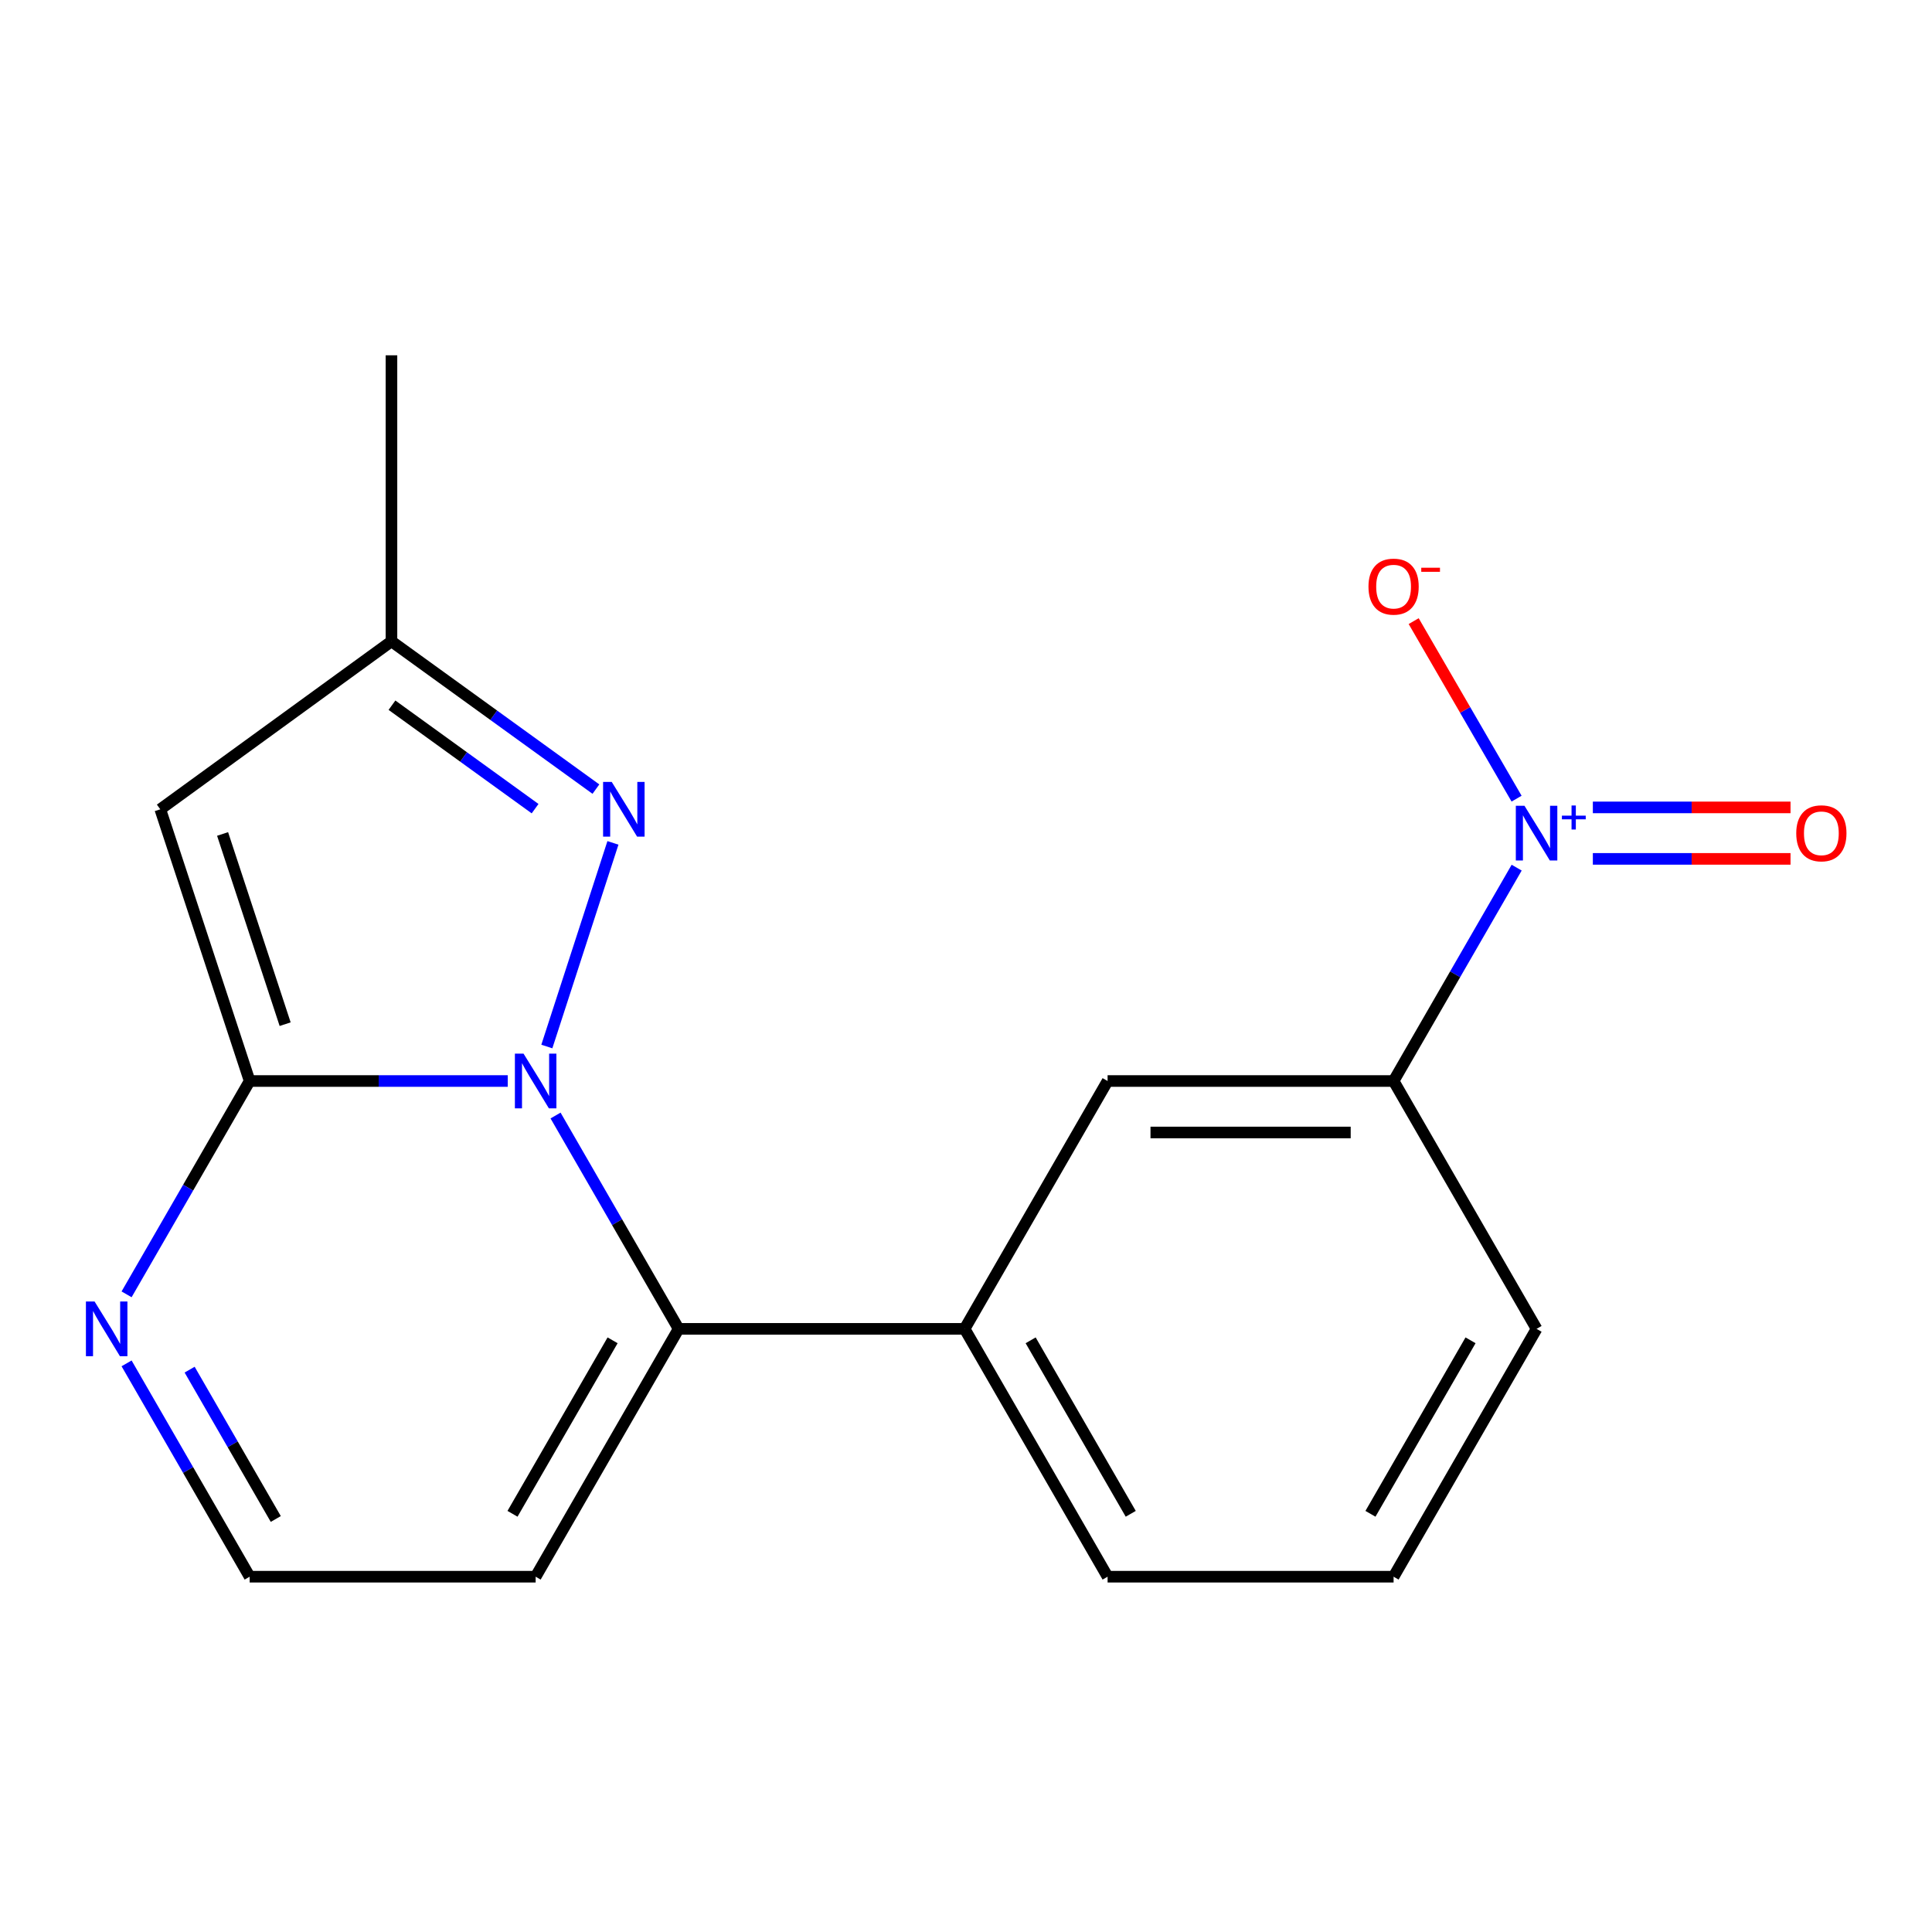 <?xml version='1.0' encoding='iso-8859-1'?>
<svg version='1.1' baseProfile='full'
              xmlns='http://www.w3.org/2000/svg'
                      xmlns:rdkit='http://www.rdkit.org/xml'
                      xmlns:xlink='http://www.w3.org/1999/xlink'
                  xml:space='preserve'
width='1000px' height='1000px' viewBox='0 0 1000 1000'>
<!-- END OF HEADER -->
<rect style='opacity:1.0;fill:#FFFFFF;stroke:none' width='1000' height='1000' x='0' y='0'> </rect>
<path class='bond-0' d='M 262.808,559.531 L 196.014,559.531' style='fill:none;fill-rule:evenodd;stroke:#0000FF;stroke-width:6px;stroke-linecap:butt;stroke-linejoin:miter;stroke-opacity:1' />
<path class='bond-0' d='M 196.014,559.531 L 129.22,559.531' style='fill:none;fill-rule:evenodd;stroke:#000000;stroke-width:6px;stroke-linecap:butt;stroke-linejoin:miter;stroke-opacity:1' />
<path class='bond-1' d='M 287.553,577.394 L 319.404,632.604' style='fill:none;fill-rule:evenodd;stroke:#0000FF;stroke-width:6px;stroke-linecap:butt;stroke-linejoin:miter;stroke-opacity:1' />
<path class='bond-1' d='M 319.404,632.604 L 351.255,687.815' style='fill:none;fill-rule:evenodd;stroke:#000000;stroke-width:6px;stroke-linecap:butt;stroke-linejoin:miter;stroke-opacity:1' />
<path class='bond-2' d='M 283.044,541.675 L 317.253,436.276' style='fill:none;fill-rule:evenodd;stroke:#0000FF;stroke-width:6px;stroke-linecap:butt;stroke-linejoin:miter;stroke-opacity:1' />
<path class='bond-4' d='M 129.22,559.531 L 82.965,418.888' style='fill:none;fill-rule:evenodd;stroke:#000000;stroke-width:6px;stroke-linecap:butt;stroke-linejoin:miter;stroke-opacity:1' />
<path class='bond-4' d='M 147.591,530.111 L 115.212,431.661' style='fill:none;fill-rule:evenodd;stroke:#000000;stroke-width:6px;stroke-linecap:butt;stroke-linejoin:miter;stroke-opacity:1' />
<path class='bond-5' d='M 129.22,559.531 L 97.369,614.742' style='fill:none;fill-rule:evenodd;stroke:#000000;stroke-width:6px;stroke-linecap:butt;stroke-linejoin:miter;stroke-opacity:1' />
<path class='bond-5' d='M 97.369,614.742 L 65.518,669.952' style='fill:none;fill-rule:evenodd;stroke:#0000FF;stroke-width:6px;stroke-linecap:butt;stroke-linejoin:miter;stroke-opacity:1' />
<path class='bond-7' d='M 351.255,687.815 L 499.284,687.815' style='fill:none;fill-rule:evenodd;stroke:#000000;stroke-width:6px;stroke-linecap:butt;stroke-linejoin:miter;stroke-opacity:1' />
<path class='bond-9' d='M 351.255,687.815 L 277.248,816.098' style='fill:none;fill-rule:evenodd;stroke:#000000;stroke-width:6px;stroke-linecap:butt;stroke-linejoin:miter;stroke-opacity:1' />
<path class='bond-9' d='M 317.077,693.744 L 265.272,783.542' style='fill:none;fill-rule:evenodd;stroke:#000000;stroke-width:6px;stroke-linecap:butt;stroke-linejoin:miter;stroke-opacity:1' />
<path class='bond-6' d='M 308.446,408.443 L 255.533,370.194' style='fill:none;fill-rule:evenodd;stroke:#0000FF;stroke-width:6px;stroke-linecap:butt;stroke-linejoin:miter;stroke-opacity:1' />
<path class='bond-6' d='M 255.533,370.194 L 202.62,331.945' style='fill:none;fill-rule:evenodd;stroke:#000000;stroke-width:6px;stroke-linecap:butt;stroke-linejoin:miter;stroke-opacity:1' />
<path class='bond-6' d='M 276.964,418.56 L 239.925,391.786' style='fill:none;fill-rule:evenodd;stroke:#0000FF;stroke-width:6px;stroke-linecap:butt;stroke-linejoin:miter;stroke-opacity:1' />
<path class='bond-6' d='M 239.925,391.786 L 202.886,365.012' style='fill:none;fill-rule:evenodd;stroke:#000000;stroke-width:6px;stroke-linecap:butt;stroke-linejoin:miter;stroke-opacity:1' />
<path class='bond-3' d='M 785.023,449.096 L 753.171,504.313' style='fill:none;fill-rule:evenodd;stroke:#0000FF;stroke-width:6px;stroke-linecap:butt;stroke-linejoin:miter;stroke-opacity:1' />
<path class='bond-3' d='M 753.171,504.313 L 721.32,559.531' style='fill:none;fill-rule:evenodd;stroke:#000000;stroke-width:6px;stroke-linecap:butt;stroke-linejoin:miter;stroke-opacity:1' />
<path class='bond-11' d='M 784.98,413.383 L 758.348,367.436' style='fill:none;fill-rule:evenodd;stroke:#0000FF;stroke-width:6px;stroke-linecap:butt;stroke-linejoin:miter;stroke-opacity:1' />
<path class='bond-11' d='M 758.348,367.436 L 731.715,321.49' style='fill:none;fill-rule:evenodd;stroke:#FF0000;stroke-width:6px;stroke-linecap:butt;stroke-linejoin:miter;stroke-opacity:1' />
<path class='bond-13' d='M 824.457,444.554 L 875.617,444.554' style='fill:none;fill-rule:evenodd;stroke:#0000FF;stroke-width:6px;stroke-linecap:butt;stroke-linejoin:miter;stroke-opacity:1' />
<path class='bond-13' d='M 875.617,444.554 L 926.777,444.554' style='fill:none;fill-rule:evenodd;stroke:#FF0000;stroke-width:6px;stroke-linecap:butt;stroke-linejoin:miter;stroke-opacity:1' />
<path class='bond-13' d='M 824.457,417.911 L 875.617,417.911' style='fill:none;fill-rule:evenodd;stroke:#0000FF;stroke-width:6px;stroke-linecap:butt;stroke-linejoin:miter;stroke-opacity:1' />
<path class='bond-13' d='M 875.617,417.911 L 926.777,417.911' style='fill:none;fill-rule:evenodd;stroke:#FF0000;stroke-width:6px;stroke-linecap:butt;stroke-linejoin:miter;stroke-opacity:1' />
<path class='bond-18' d='M 82.965,418.888 L 202.62,331.945' style='fill:none;fill-rule:evenodd;stroke:#000000;stroke-width:6px;stroke-linecap:butt;stroke-linejoin:miter;stroke-opacity:1' />
<path class='bond-12' d='M 65.518,705.677 L 97.369,760.888' style='fill:none;fill-rule:evenodd;stroke:#0000FF;stroke-width:6px;stroke-linecap:butt;stroke-linejoin:miter;stroke-opacity:1' />
<path class='bond-12' d='M 97.369,760.888 L 129.22,816.098' style='fill:none;fill-rule:evenodd;stroke:#000000;stroke-width:6px;stroke-linecap:butt;stroke-linejoin:miter;stroke-opacity:1' />
<path class='bond-12' d='M 98.151,708.927 L 120.446,747.574' style='fill:none;fill-rule:evenodd;stroke:#0000FF;stroke-width:6px;stroke-linecap:butt;stroke-linejoin:miter;stroke-opacity:1' />
<path class='bond-12' d='M 120.446,747.574 L 142.742,786.222' style='fill:none;fill-rule:evenodd;stroke:#000000;stroke-width:6px;stroke-linecap:butt;stroke-linejoin:miter;stroke-opacity:1' />
<path class='bond-17' d='M 202.62,331.945 L 202.62,183.902' style='fill:none;fill-rule:evenodd;stroke:#000000;stroke-width:6px;stroke-linecap:butt;stroke-linejoin:miter;stroke-opacity:1' />
<path class='bond-10' d='M 499.284,687.815 L 573.291,559.531' style='fill:none;fill-rule:evenodd;stroke:#000000;stroke-width:6px;stroke-linecap:butt;stroke-linejoin:miter;stroke-opacity:1' />
<path class='bond-14' d='M 499.284,687.815 L 573.291,816.098' style='fill:none;fill-rule:evenodd;stroke:#000000;stroke-width:6px;stroke-linecap:butt;stroke-linejoin:miter;stroke-opacity:1' />
<path class='bond-14' d='M 533.463,693.744 L 585.268,783.542' style='fill:none;fill-rule:evenodd;stroke:#000000;stroke-width:6px;stroke-linecap:butt;stroke-linejoin:miter;stroke-opacity:1' />
<path class='bond-8' d='M 721.32,559.531 L 573.291,559.531' style='fill:none;fill-rule:evenodd;stroke:#000000;stroke-width:6px;stroke-linecap:butt;stroke-linejoin:miter;stroke-opacity:1' />
<path class='bond-8' d='M 699.115,586.174 L 595.495,586.174' style='fill:none;fill-rule:evenodd;stroke:#000000;stroke-width:6px;stroke-linecap:butt;stroke-linejoin:miter;stroke-opacity:1' />
<path class='bond-20' d='M 721.32,559.531 L 795.327,687.815' style='fill:none;fill-rule:evenodd;stroke:#000000;stroke-width:6px;stroke-linecap:butt;stroke-linejoin:miter;stroke-opacity:1' />
<path class='bond-19' d='M 277.248,816.098 L 129.22,816.098' style='fill:none;fill-rule:evenodd;stroke:#000000;stroke-width:6px;stroke-linecap:butt;stroke-linejoin:miter;stroke-opacity:1' />
<path class='bond-16' d='M 573.291,816.098 L 721.32,816.098' style='fill:none;fill-rule:evenodd;stroke:#000000;stroke-width:6px;stroke-linecap:butt;stroke-linejoin:miter;stroke-opacity:1' />
<path class='bond-15' d='M 795.327,687.815 L 721.32,816.098' style='fill:none;fill-rule:evenodd;stroke:#000000;stroke-width:6px;stroke-linecap:butt;stroke-linejoin:miter;stroke-opacity:1' />
<path class='bond-15' d='M 761.148,693.744 L 709.343,783.542' style='fill:none;fill-rule:evenodd;stroke:#000000;stroke-width:6px;stroke-linecap:butt;stroke-linejoin:miter;stroke-opacity:1' />
<path  class='atom-0' d='M 270.988 545.371
L 280.268 560.371
Q 281.188 561.851, 282.668 564.531
Q 284.148 567.211, 284.228 567.371
L 284.228 545.371
L 287.988 545.371
L 287.988 573.691
L 284.108 573.691
L 274.148 557.291
Q 272.988 555.371, 271.748 553.171
Q 270.548 550.971, 270.188 550.291
L 270.188 573.691
L 266.508 573.691
L 266.508 545.371
L 270.988 545.371
' fill='#0000FF'/>
<path  class='atom-3' d='M 316.636 404.728
L 325.916 419.728
Q 326.836 421.208, 328.316 423.888
Q 329.796 426.568, 329.876 426.728
L 329.876 404.728
L 333.636 404.728
L 333.636 433.048
L 329.756 433.048
L 319.796 416.648
Q 318.636 414.728, 317.396 412.528
Q 316.196 410.328, 315.836 409.648
L 315.836 433.048
L 312.156 433.048
L 312.156 404.728
L 316.636 404.728
' fill='#0000FF'/>
<path  class='atom-4' d='M 789.067 417.073
L 798.347 432.073
Q 799.267 433.553, 800.747 436.233
Q 802.227 438.913, 802.307 439.073
L 802.307 417.073
L 806.067 417.073
L 806.067 445.393
L 802.187 445.393
L 792.227 428.993
Q 791.067 427.073, 789.827 424.873
Q 788.627 422.673, 788.267 421.993
L 788.267 445.393
L 784.587 445.393
L 784.587 417.073
L 789.067 417.073
' fill='#0000FF'/>
<path  class='atom-4' d='M 808.443 422.178
L 813.432 422.178
L 813.432 416.924
L 815.65 416.924
L 815.65 422.178
L 820.772 422.178
L 820.772 424.078
L 815.65 424.078
L 815.65 429.358
L 813.432 429.358
L 813.432 424.078
L 808.443 424.078
L 808.443 422.178
' fill='#0000FF'/>
<path  class='atom-6' d='M 48.953 673.655
L 58.233 688.655
Q 59.153 690.135, 60.633 692.815
Q 62.113 695.495, 62.193 695.655
L 62.193 673.655
L 65.953 673.655
L 65.953 701.975
L 62.073 701.975
L 52.113 685.575
Q 50.953 683.655, 49.713 681.455
Q 48.513 679.255, 48.153 678.575
L 48.153 701.975
L 44.473 701.975
L 44.473 673.655
L 48.953 673.655
' fill='#0000FF'/>
<path  class='atom-12' d='M 708.32 303.636
Q 708.32 296.836, 711.68 293.036
Q 715.04 289.236, 721.32 289.236
Q 727.6 289.236, 730.96 293.036
Q 734.32 296.836, 734.32 303.636
Q 734.32 310.516, 730.92 314.436
Q 727.52 318.316, 721.32 318.316
Q 715.08 318.316, 711.68 314.436
Q 708.32 310.556, 708.32 303.636
M 721.32 315.116
Q 725.64 315.116, 727.96 312.236
Q 730.32 309.316, 730.32 303.636
Q 730.32 298.076, 727.96 295.276
Q 725.64 292.436, 721.32 292.436
Q 717 292.436, 714.64 295.236
Q 712.32 298.036, 712.32 303.636
Q 712.32 309.356, 714.64 312.236
Q 717 315.116, 721.32 315.116
' fill='#FF0000'/>
<path  class='atom-12' d='M 735.64 293.858
L 745.329 293.858
L 745.329 295.97
L 735.64 295.97
L 735.64 293.858
' fill='#FF0000'/>
<path  class='atom-14' d='M 929.734 431.313
Q 929.734 424.513, 933.094 420.713
Q 936.454 416.913, 942.734 416.913
Q 949.014 416.913, 952.374 420.713
Q 955.734 424.513, 955.734 431.313
Q 955.734 438.193, 952.334 442.113
Q 948.934 445.993, 942.734 445.993
Q 936.494 445.993, 933.094 442.113
Q 929.734 438.233, 929.734 431.313
M 942.734 442.793
Q 947.054 442.793, 949.374 439.913
Q 951.734 436.993, 951.734 431.313
Q 951.734 425.753, 949.374 422.953
Q 947.054 420.113, 942.734 420.113
Q 938.414 420.113, 936.054 422.913
Q 933.734 425.713, 933.734 431.313
Q 933.734 437.033, 936.054 439.913
Q 938.414 442.793, 942.734 442.793
' fill='#FF0000'/>
</svg>
